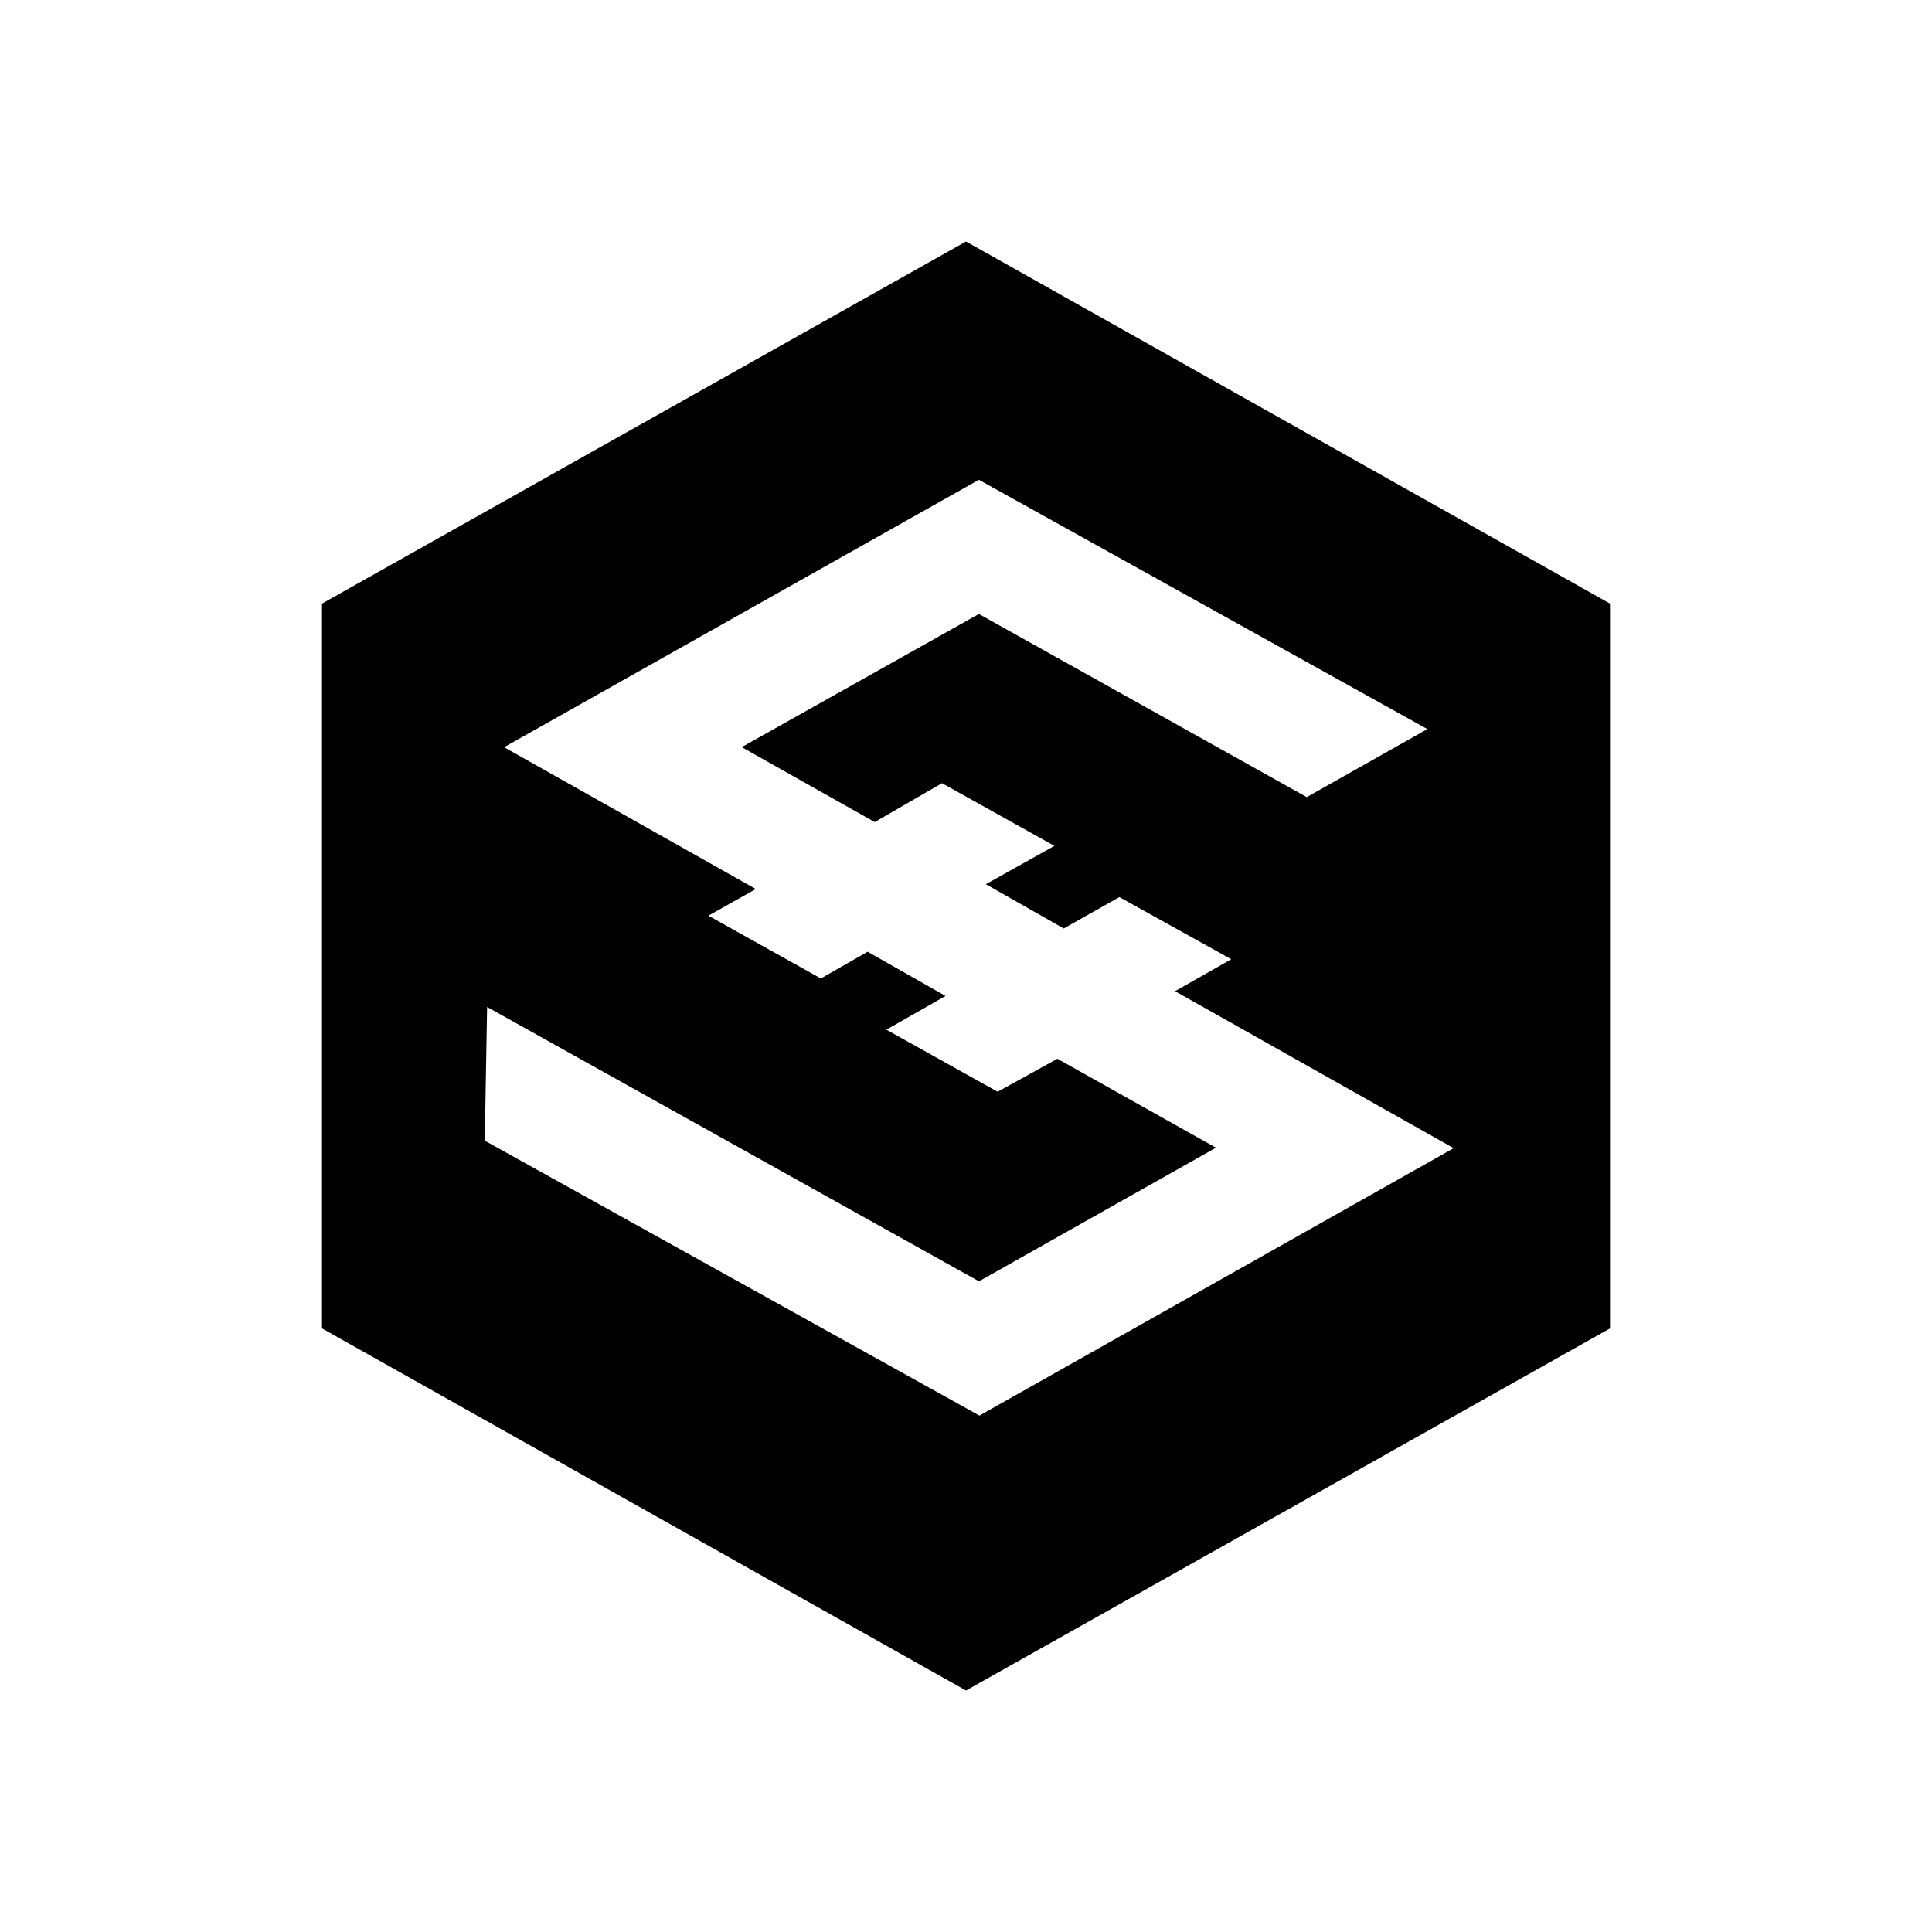 <svg xmlns="http://www.w3.org/2000/svg" width="1em" height="1em" viewBox="0 0 24 24"><path fill="currentColor" d="M12 3L4 7.498v9.004L12 21l8-4.498V7.498zm.167 14.585L6.022 14.17l.029-1.661l6.11 3.408l2.944-1.66l-1.97-1.105l-.742.41l-1.382-.771l.735-.419l-.968-.549l-.581.332l-1.397-.78l.589-.331l-3.127-1.762L12.16 5.96l5.571 3.097l-1.498.845l-4.073-2.275l-2.946 1.654l1.652.931l.836-.483l1.396.779l-.851.476l.967.55l.691-.39l1.39.772l-.698.397l3.461 1.95z"/></svg>